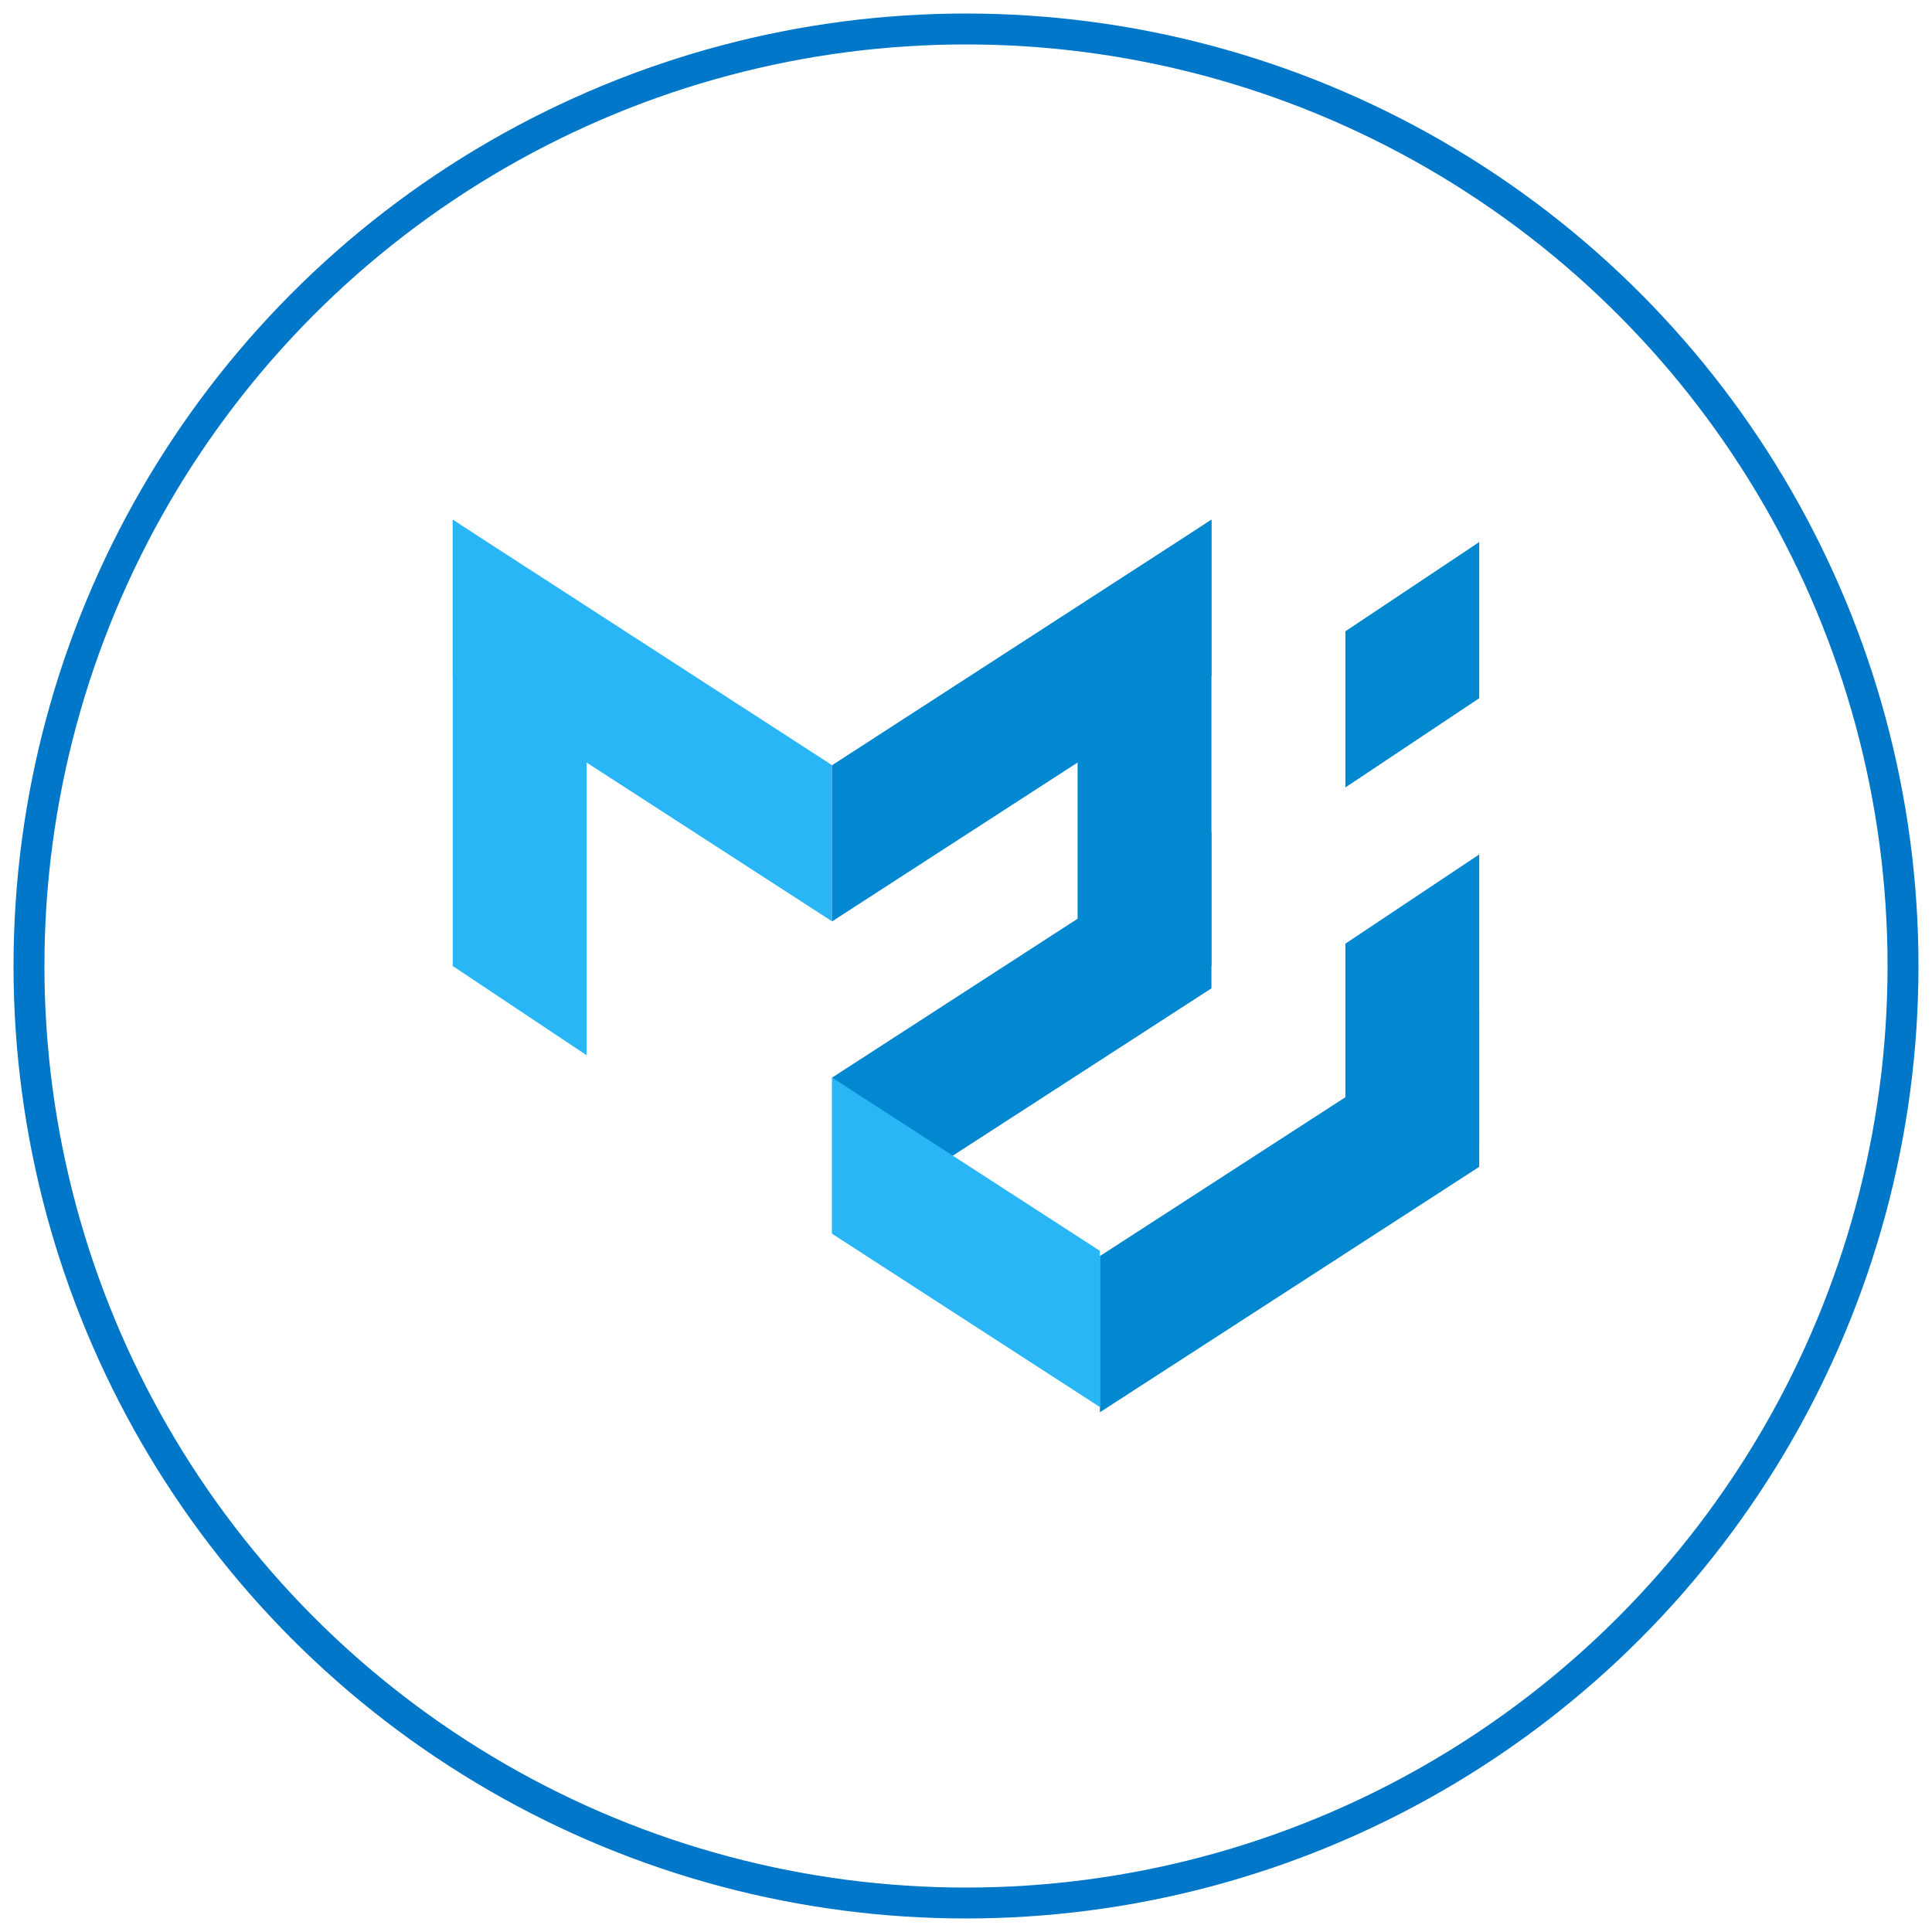<?xml version="1.0" encoding="UTF-8"?>
<svg xmlns="http://www.w3.org/2000/svg" id="Layer_1" data-name="Layer 1" width="500" height="500" viewBox="0 0 500 500">
  <defs>
    <style>.cls-1{fill:none;stroke:#0077c8;stroke-miterlimit:10;stroke-width:8px;}.cls-2{fill:#29b6f6;}.cls-3{fill:#0288d1;}</style>
  </defs>
  <circle class="cls-1" cx="250" cy="250" r="242.5"></circle>
  <polygon class="cls-2" points="117.17 134.5 151.82 157.6 151.82 273.1 117.17 250 117.17 134.5"></polygon>
  <polygon class="cls-3" points="382.82 221.13 348.18 244.22 348.18 319.3 382.82 296.2 382.82 221.13"></polygon>
  <polygon class="cls-3" points="382.82 140.28 348.18 163.38 348.18 203.8 382.82 180.7 382.82 140.28"></polygon>
  <polygon class="cls-3" points="313.52 134.5 278.88 157.6 278.88 273.1 313.52 250 313.52 134.5"></polygon>
  <polygon class="cls-2" points="117.17 174.93 215.35 238.45 215.35 198.03 117.17 134.5 117.17 174.93"></polygon>
  <polygon class="cls-3" points="313.52 174.93 215.35 238.45 215.35 198.03 313.52 134.5 313.52 174.93"></polygon>
  <polygon class="cls-3" points="313.52 255.78 215.35 319.3 215.35 278.88 313.52 215.35 313.52 255.78"></polygon>
  <polygon class="cls-3" points="382.82 301.98 284.65 365.5 284.65 325.07 382.82 261.55 382.82 301.98"></polygon>
  <polygon class="cls-2" points="284.65 323.72 215.35 278.88 215.35 319.3 284.65 364.14 284.65 323.72"></polygon>
</svg>
